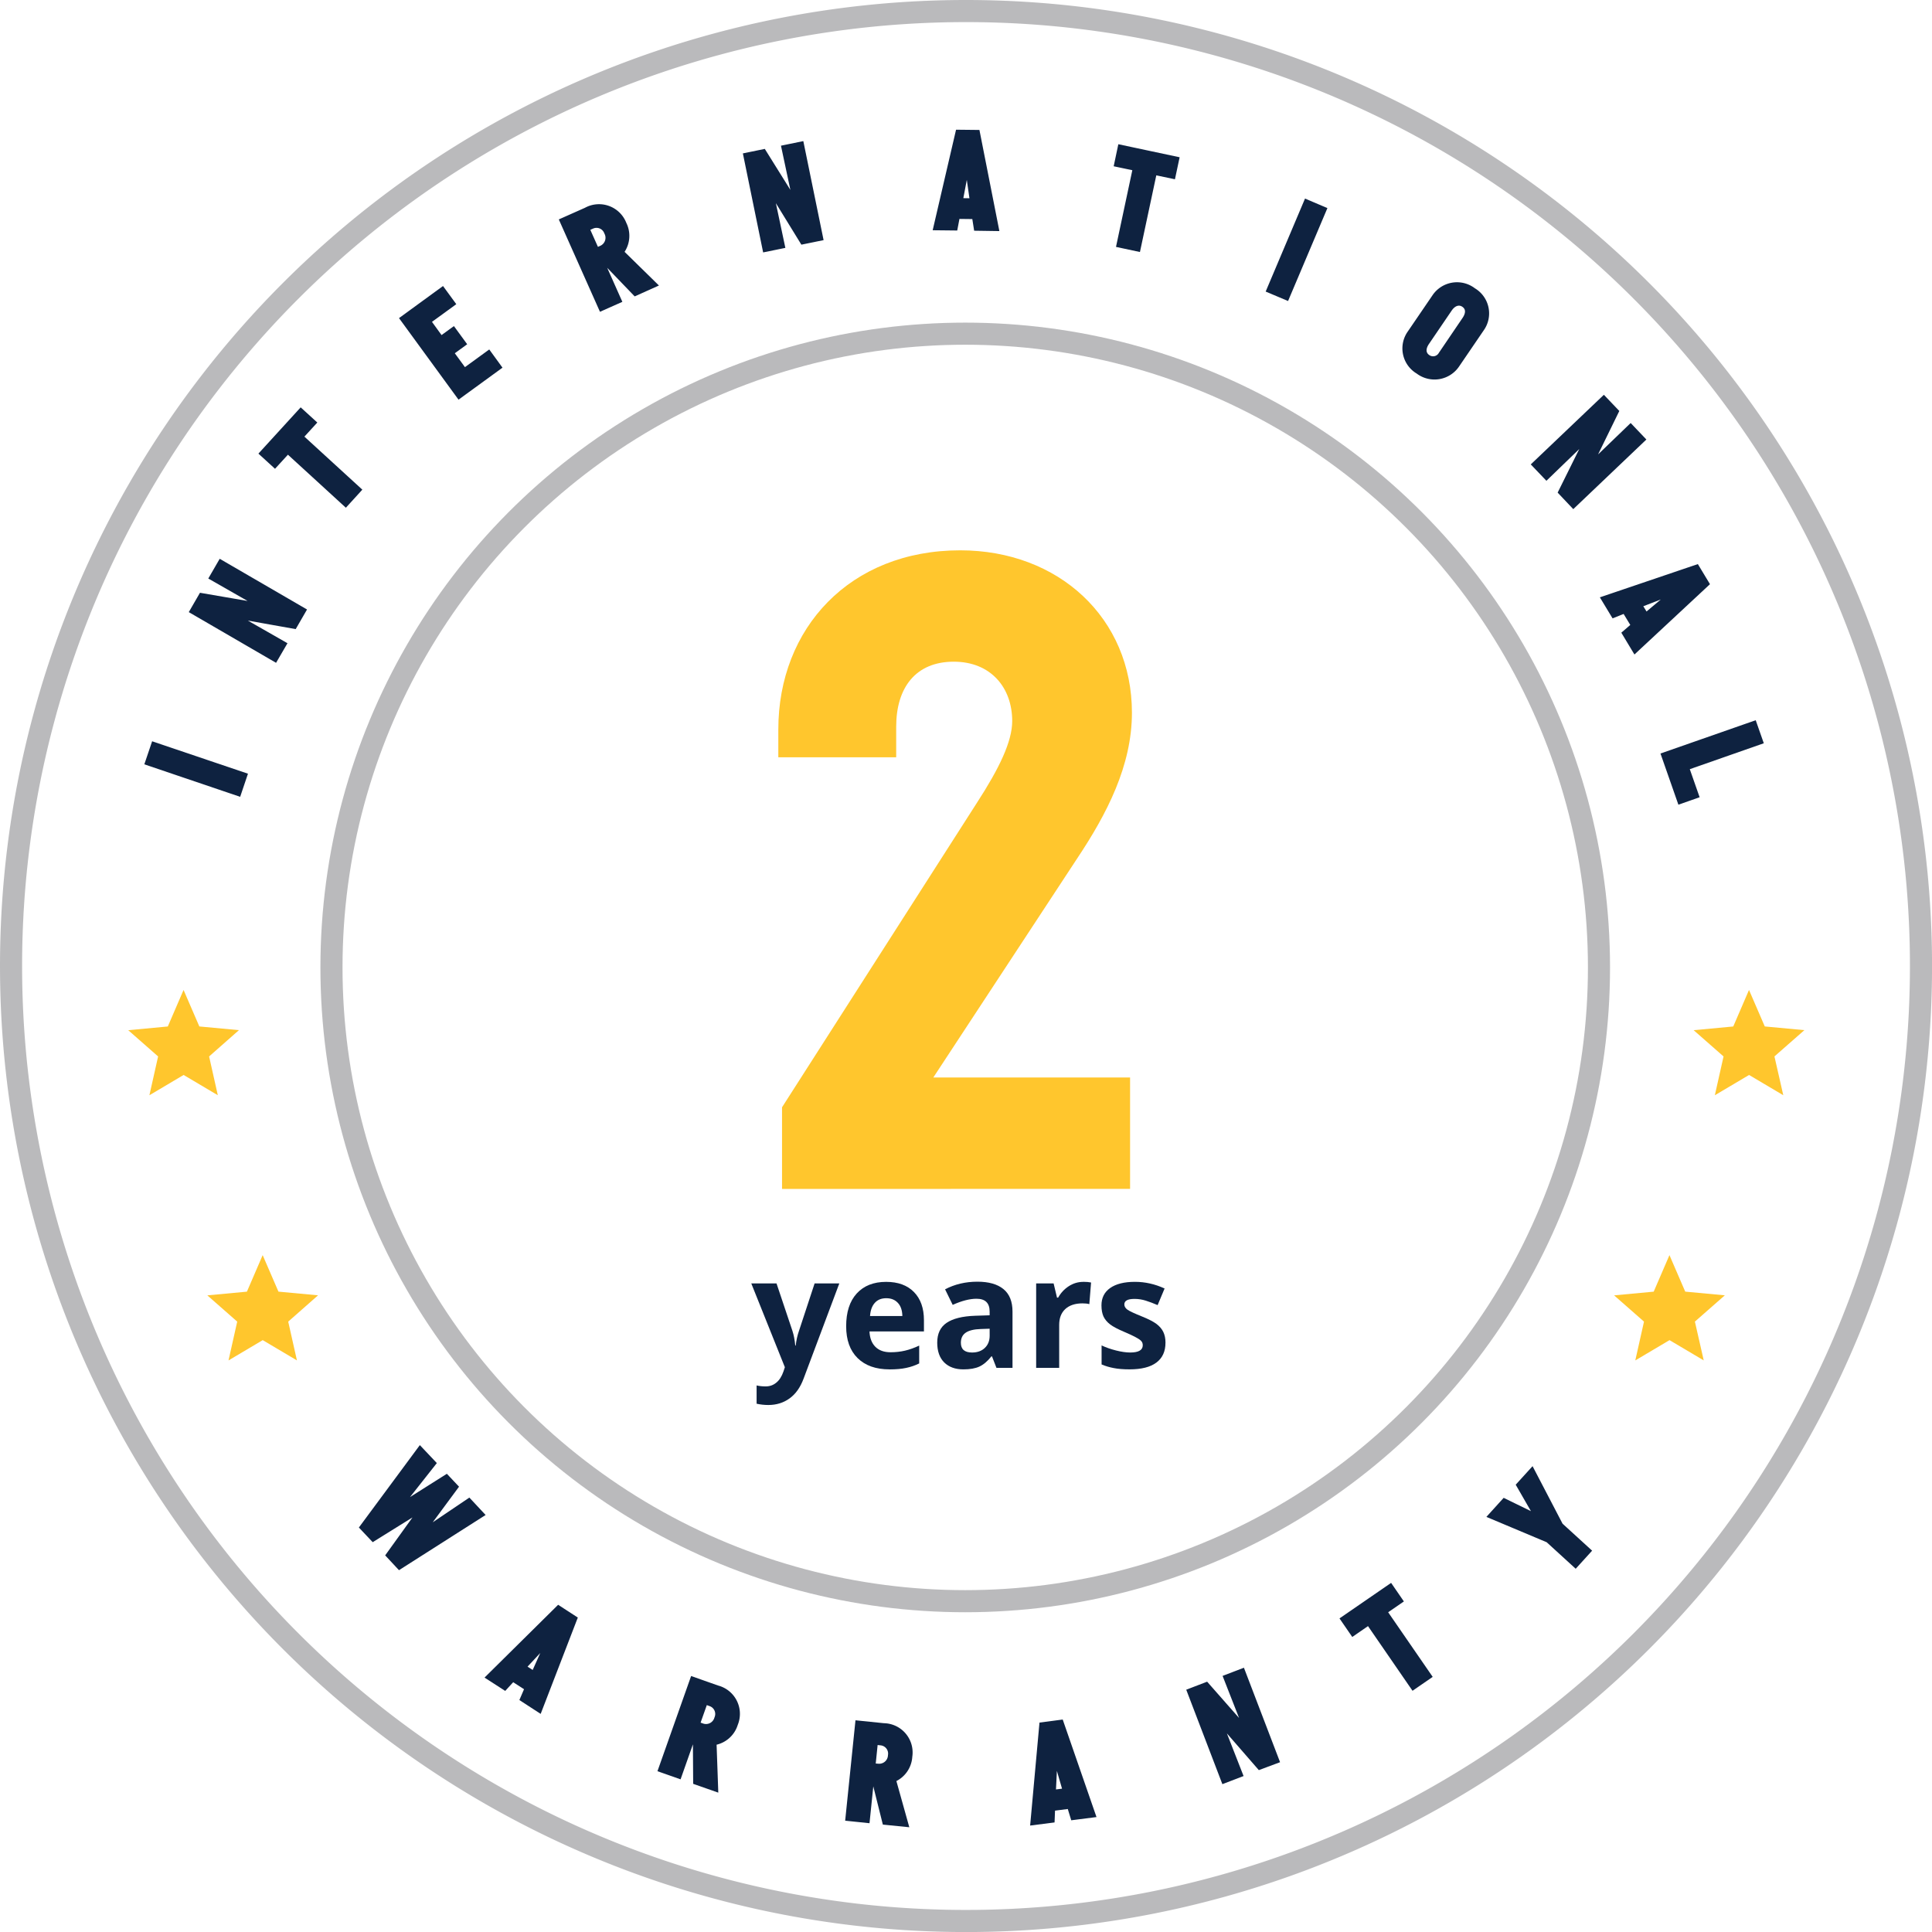 <svg width="87.43" height="87.43" version="1.1" viewBox="0 0 87.43 87.43" xmlns="http://www.w3.org/2000/svg">
  <g transform="translate(-98.6 166.2)">
    <path transform="translate(99.1 -165.7)" d="M43.216,0A43.216,43.216,0,1,1,0,43.216,43.216,43.216,0,0,1,43.216,0Z" fill="none" opacity=".5" stroke="#77777a"/>
    <g transform="translate(105.3 -160.2)">
      <g transform="translate(0)" fill="#0e2240" stroke="#0e2240" stroke-width=".25">
        <path transform="translate(-88.76 169.6)" d="m92.85-139.7-4.1-1.39 0.273-0.806 4.1 1.387z"/>
        <path transform="translate(-88.94 167.6)" d="M95.557-145.269l-2.737-.488-.009.016,2.267,1.295-.39.67-3.734-2.169.4-.692,2.731.47.007-.011-2.255-1.288.391-.676,3.736,2.169Z"/>
        <path transform="translate(-89.53 166)" d="M98.474-149.2l-2.622-2.4-.584.638-.567-.518,1.744-1.909.568.518-.584.638,2.622,2.4Z"/>
        <path transform="translate(-87.99 164.6)" d="M102.067-152.688l-2.546-3.489,1.79-1.305.453.62-1.1.8.58.8.56-.407.453.62-.56.408.606.83,1.1-.8.452.622Z"/>
        <path transform="translate(-86.23 163.7)" d="M108.281-156.437l-1.3-1.352-.169.075.717,1.61-.785.349-1.761-3.952,1.075-.478a1.2,1.2,0,0,1,1.7.62,1.2,1.2,0,0,1-.127,1.276l1.5,1.47Zm-1.518-2.033a.522.522,0,0,0,.231-.716.5.5,0,0,0-.676-.283l-.239.106.447,1Z"/>
        <path transform="translate(-84.21 163)" d="M113.836-158.068l-1.457-2.37-.02,0,.543,2.558-.76.155-.867-4.236.785-.161,1.468,2.354.013,0L113-162.31l.766-.157.867,4.236Z"/>
        <path transform="translate(-82.12 162.9)" d="M119.611-158.583l-.083-.527-.793-.009-.1.524-.851-.009,1-4.3.856.009.853,4.325Zm-.417-2.9h-.013l-.317,1.673.571.008Z"/>
        <path transform="translate(-80.13 163.1)" d="M124.081-158.023l.739-3.471-.844-.178.159-.753,2.529.538-.16.752-.844-.178-.74,3.469Z"/>
        <path transform="translate(-78.46 163.7)" d="M129.2-156.572l1.683-3.978.783.333-1.683,3.975Z"/>
        <path transform="translate(-76.96 164.6)" d="M136.189-154.091a1.217,1.217,0,0,1-1.75.291,1.2,1.2,0,0,1-.365-1.733l1.112-1.63a1.212,1.212,0,0,1,1.748-.287,1.2,1.2,0,0,1,.367,1.728Zm.358-2.048c.2-.292.168-.539-.042-.682s-.466-.071-.655.206l-1.021,1.5c-.2.288-.176.54.045.69a.422.422,0,0,0,.608-.145Z"/>
        <path transform="translate(-75.54 165.8)" d="M139.48-149.53l1.234-2.489-.013-.015-1.877,1.814-.534-.56,3.127-2.978.552.579-1.217,2.49.009.009,1.869-1.8.538.565-3.127,2.978Z"/>
        <path transform="translate(-76.13 167.7)" d="M142.962-145.043l.406-.35-.411-.679-.5.2-.44-.728,4.192-1.422.444.736-3.231,3.008Zm2.247-1.888-.007-.011-1.591.614.3.489Z"/>
        <path transform="translate(-76.15 169.4)" d="M144.752-141.224l4.074-1.424.283.807-3.349,1.173.445,1.27-.725.254Z"/>
      </g>
    </g>
    <g transform="translate(115 -100.6)">
      <g transform="translate(0)" fill="#0e2240" stroke="#0e2240" stroke-width=".25">
        <path transform="translate(-97.45 115.7)" d="M98.642-110.924l1.526-2.12-.009-.009-2.222,1.382-.484-.513,2.608-3.525.592.626-1.589,2.015,0,.005,2.188-1.382.408.433-1.536,2.079.008.011,2.14-1.444.56.6-3.706,2.361Z"/>
        <path transform="translate(-96.74 118.1)" d="M104-106.814l.211-.491-.668-.431-.361.394-.716-.462,3.148-3.114.721.468-1.589,4.121Zm1.194-2.681-.011-.007-1.163,1.248.481.309Z"/>
        <path transform="translate(-94.85 118.9)" d="M109.943-103.864l-.012-1.871-.174-.062-.585,1.659-.81-.285,1.44-4.072,1.107.391a1.2,1.2,0,0,1,.809,1.62,1.2,1.2,0,0,1-.968.836l.074,2.093Zm.3-2.517a.519.519,0,0,0,.658-.359.5.5,0,0,0-.295-.669l-.246-.089-.365,1.03Z"/>
        <path transform="translate(-92.79 119.4)" d="M116.442-102.546l-.453-1.814-.182-.02-.18,1.75-.853-.089.441-4.295,1.168.12a1.2,1.2,0,0,1,1.167,1.383,1.2,1.2,0,0,1-.744,1.041l.564,2.017Zm-.3-2.514a.522.522,0,0,0,.556-.5.5.5,0,0,0-.444-.581l-.26-.028-.111,1.089Z"/>
        <path transform="translate(-90.75 119.4)" d="M122.916-102.763l-.156-.51-.787.1-.021.534-.846.108.4-4.406.851-.111,1.445,4.172Zm-.816-2.815h-.012l-.083,1.7.567-.073Z"/>
        <path transform="translate(-89.03 118.8)" d="M129.634-104.443l-1.826-2.1-.017.007.953,2.437-.725.277-1.546-4.041.748-.287,1.834,2.085.013,0-.949-2.423.731-.28,1.546,4.041Z"/>
        <path transform="translate(-87.34 117.9)" d="M134.894-107.16l-2.015-2.926-.712.491-.436-.634,2.13-1.466.436.634-.711.49,2.015,2.924Z"/>
        <path transform="translate(-85.04 116.6)" d="M139.938-111.385l-1.238-1.131-2.584-1.086.6-.662,1.517.741-.848-1.472.581-.639,1.285,2.464,1.262,1.152Z"/>
      </g>
    </g>
    <circle transform="translate(113.6 -151.1)" cx="28.68" cy="28.68" r="28.68" fill="none" opacity=".5" stroke="#77777a" stroke-miterlimit="10"/>
    <g transform="translate(104.4 -121.4)" fill="#ffc62d">
      <path transform="translate(-65.92 -131.7)" d="M69.977,136.463l-1.548-.917-1.548.918.394-1.756-1.352-1.188,1.791-.168.713-1.653.714,1.652,1.792.167-1.35,1.19Z"/>
      <path transform="translate(-62.34 -119.7)" d="M69.977,136.463l-1.548-.917-1.548.918.394-1.756-1.352-1.188,1.791-.168.713-1.653.714,1.652,1.792.167-1.35,1.19Z"/>
      <path transform="translate(-133.5 -131.7)" d="M208.4,136.463l-1.548-.917-1.549.918.394-1.756-1.353-1.188,1.792-.168.713-1.653.714,1.652,1.792.167L208,134.707Z"/>
      <path transform="translate(-137.1 -119.7)" d="M208.4,136.463l-1.548-.917-1.549.918.394-1.756-1.353-1.188,1.792-.168.713-1.653.714,1.652,1.792.167L208,134.707Z"/>
    </g>
    <g transform="translate(132.1 -112.4)" fill="#ffc62d" aria-label="2">
      <path d="m17.64 0v-5.04h-8.904l6.51-9.912c1.344-2.016 2.478-4.2 2.478-6.594 0-4.284-3.318-7.35-7.77-7.35-4.998 0-8.232 3.528-8.232 8.106v1.26h5.334v-1.386c0-1.764 0.882-2.94 2.604-2.94 1.68 0 2.646 1.176 2.646 2.688 0 0.924-0.588 2.142-1.596 3.696l-8.82 13.78v3.696z"/>
    </g>
    <g transform="translate(142.1 -104.3)" fill="#0e2240" aria-label="years">
      <path d="m-9.502-3.821h1.142l0.721 2.15q0.092 0.28 0.127 0.663h0.021q0.038-0.352 0.147-0.663l0.708-2.15h1.118l-1.617 4.31q-0.222 0.598-0.636 0.895-0.41 0.297-0.96 0.297-0.27 0-0.53-0.058v-0.827q0.188 0.044 0.41 0.044 0.277 0 0.482-0.171 0.208-0.168 0.325-0.509l0.062-0.188z"/>
      <path d="m-3.394-3.151q-0.332 0-0.519 0.212-0.188 0.208-0.215 0.595h1.463q-0.007-0.386-0.202-0.595-0.195-0.212-0.526-0.212zm0.147 3.22q-0.923 0-1.442-0.509-0.519-0.509-0.519-1.442 0-0.96 0.478-1.483 0.482-0.526 1.33-0.526 0.81 0 1.261 0.461 0.451 0.461 0.451 1.275v0.506h-2.464q0.017 0.444 0.263 0.694 0.246 0.249 0.69 0.249 0.345 0 0.653-0.072 0.308-0.072 0.643-0.229v0.807q-0.273 0.137-0.585 0.202-0.311 0.068-0.759 0.068z"/>
      <path d="m1.593 0-0.202-0.519h-0.027q-0.263 0.332-0.543 0.461-0.277 0.127-0.725 0.127-0.55 0-0.868-0.315-0.315-0.315-0.315-0.895 0-0.608 0.424-0.895 0.427-0.29 1.285-0.321l0.663-0.021v-0.168q0-0.581-0.595-0.581-0.458 0-1.077 0.277l-0.345-0.704q0.66-0.345 1.463-0.345 0.769 0 1.179 0.335 0.41 0.335 0.41 1.019v2.546zm-0.308-1.771-0.403 0.014q-0.455 0.014-0.677 0.164-0.222 0.15-0.222 0.458 0 0.441 0.506 0.441 0.362 0 0.578-0.208 0.219-0.208 0.219-0.554z"/>
      <path d="m5.523-3.893q0.212 0 0.352 0.031l-0.079 0.978q-0.127-0.034-0.308-0.034-0.499 0-0.779 0.256-0.277 0.256-0.277 0.718v1.945h-1.042v-3.821h0.79l0.154 0.643h0.051q0.178-0.321 0.478-0.516 0.304-0.198 0.66-0.198z"/>
      <path d="m9.242-1.135q0 0.588-0.41 0.895-0.407 0.308-1.22 0.308-0.417 0-0.711-0.058-0.294-0.055-0.55-0.164v-0.861q0.29 0.137 0.653 0.229 0.366 0.092 0.643 0.092 0.567 0 0.567-0.328 0-0.123-0.075-0.198-0.075-0.079-0.26-0.174-0.185-0.099-0.492-0.229-0.441-0.185-0.649-0.342-0.205-0.157-0.301-0.359-0.092-0.205-0.092-0.502 0-0.509 0.393-0.786 0.397-0.28 1.121-0.28 0.69 0 1.343 0.301l-0.315 0.752q-0.287-0.123-0.537-0.202-0.249-0.079-0.509-0.079-0.461 0-0.461 0.249 0 0.14 0.147 0.243 0.15 0.102 0.653 0.304 0.448 0.181 0.656 0.338 0.208 0.157 0.308 0.362 0.099 0.205 0.099 0.489z"/>
    </g>
  </g>
</svg>
